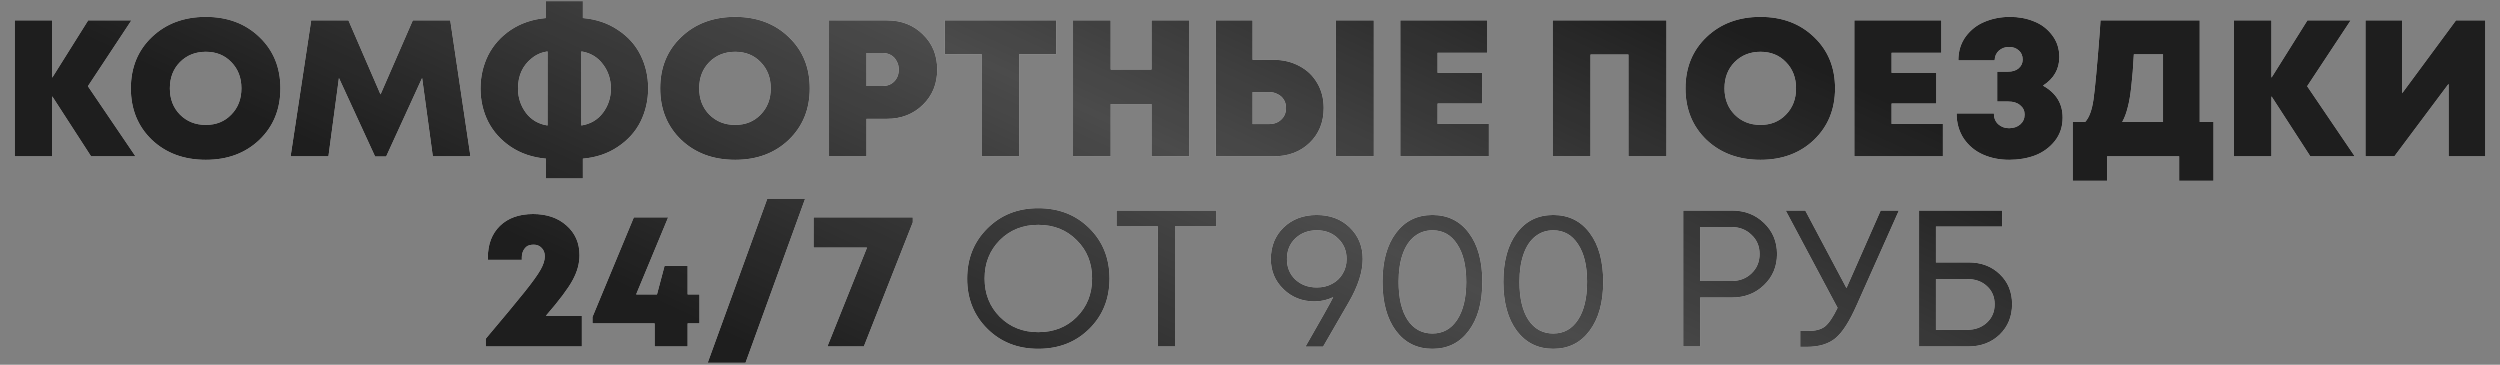 <?xml version="1.0" encoding="UTF-8"?> <svg xmlns="http://www.w3.org/2000/svg" width="802" height="117" viewBox="0 0 802 117" fill="none"><rect x="0" y="0" width="802" height="117" fill="#808080" stroke="none"/><path d="M43.482 50.156H29.21L16.745 30.898V50.156H4.716V6.528H16.745V24.914L28.275 6.528H42.173L28.212 27.657L43.482 50.156ZM66.03 51.278C59.008 51.278 53.232 49.138 48.703 44.859C44.216 40.537 41.972 35.032 41.972 28.342C41.972 21.653 44.216 16.168 48.703 11.888C53.232 7.567 59.008 5.406 66.03 5.406C73.01 5.406 78.744 7.567 83.232 11.888C87.719 16.168 89.963 21.653 89.963 28.342C89.963 35.032 87.719 40.537 83.232 44.859C78.744 49.138 73.01 51.278 66.03 51.278ZM57.74 36.756C59.943 38.958 62.706 40.059 66.03 40.059C69.354 40.059 72.075 38.958 74.194 36.756C76.355 34.554 77.435 31.749 77.435 28.342C77.435 24.935 76.355 22.13 74.194 19.928C72.075 17.726 69.354 16.625 66.03 16.625C62.706 16.625 59.943 17.726 57.74 19.928C55.58 22.13 54.499 24.935 54.499 28.342C54.499 31.749 55.58 34.554 57.74 36.756ZM150.93 50.156H138.838L135.41 25.039L123.88 50.219H120.328L108.735 25.039L105.369 50.156H93.216L99.823 6.528H111.789L122.073 30.274L132.419 6.528H144.448L150.93 50.156ZM205.503 17.684C207.123 20.925 207.933 24.478 207.933 28.342C207.933 32.165 207.123 35.717 205.503 39C203.882 42.241 201.452 44.942 198.211 47.102C195.011 49.263 191.272 50.53 186.992 50.904V57.261H175.15V50.904C170.87 50.53 167.11 49.263 163.869 47.102C160.67 44.942 158.239 42.241 156.577 39C154.956 35.759 154.146 32.227 154.146 28.404C154.146 24.582 154.956 21.029 156.577 17.747C158.239 14.464 160.67 11.743 163.869 9.582C167.11 7.422 170.87 6.154 175.15 5.78V0.358H186.992V5.78C191.272 6.154 195.011 7.422 198.211 9.582C201.452 11.701 203.882 14.402 205.503 17.684ZM166.175 28.342C166.175 31.292 167.027 33.91 168.73 36.195C170.434 38.439 172.74 39.789 175.649 40.246V16.5C173.696 16.791 171.992 17.539 170.538 18.744C169.084 19.907 167.983 21.32 167.235 22.982C166.528 24.644 166.175 26.431 166.175 28.342ZM186.493 40.246C189.402 39.789 191.708 38.439 193.411 36.195C195.115 33.91 195.967 31.313 195.967 28.404C195.967 25.454 195.115 22.858 193.411 20.614C191.708 18.328 189.402 16.957 186.493 16.5V40.246ZM235.843 51.278C228.821 51.278 223.046 49.138 218.517 44.859C214.029 40.537 211.785 35.032 211.785 28.342C211.785 21.653 214.029 16.168 218.517 11.888C223.046 7.567 228.821 5.406 235.843 5.406C242.824 5.406 248.558 7.567 253.045 11.888C257.533 16.168 259.776 21.653 259.776 28.342C259.776 35.032 257.533 40.537 253.045 44.859C248.558 49.138 242.824 51.278 235.843 51.278ZM227.554 36.756C229.756 38.958 232.519 40.059 235.843 40.059C239.167 40.059 241.889 38.958 244.008 36.756C246.168 34.554 247.249 31.749 247.249 28.342C247.249 24.935 246.168 22.13 244.008 19.928C241.889 17.726 239.167 16.625 235.843 16.625C232.519 16.625 229.756 17.726 227.554 19.928C225.393 22.13 224.313 24.935 224.313 28.342C224.313 31.749 225.393 34.554 227.554 36.756ZM284.522 6.528C289.175 6.528 293.019 8.024 296.052 11.016C299.127 13.966 300.664 17.726 300.664 22.297C300.664 26.867 299.127 30.648 296.052 33.64C292.977 36.632 289.134 38.127 284.522 38.127H277.977V50.156H265.948V6.528H284.522ZM283.088 27.594C284.625 27.594 285.872 27.116 286.828 26.161C287.825 25.164 288.323 23.875 288.323 22.297C288.323 21.299 288.095 20.406 287.638 19.617C287.222 18.786 286.62 18.142 285.83 17.684C285.041 17.227 284.127 16.999 283.088 16.999H277.977V27.594H283.088ZM338.84 6.528V17.373H326.936V50.156H314.907V17.373H303.065V6.528H338.84ZM369.401 6.528H381.554V50.156H369.401V33.391H356.312V50.156H344.221V6.528H356.312V22.297H369.401V6.528ZM408.502 19.18C411.619 19.18 414.402 19.845 416.854 21.175C419.305 22.463 421.217 24.291 422.588 26.659C423.959 28.986 424.645 31.645 424.645 34.637C424.645 39.208 423.128 42.947 420.095 45.856C417.103 48.723 413.239 50.156 408.502 50.156H389.991V6.528H401.833V19.18H408.502ZM428.571 6.528H440.725V50.156H428.571V6.528ZM407.006 39.81C408.668 39.81 409.998 39.332 410.995 38.377C412.034 37.421 412.553 36.175 412.553 34.637C412.553 33.64 412.325 32.767 411.868 32.019C411.411 31.23 410.746 30.628 409.873 30.212C409.042 29.755 408.087 29.526 407.006 29.526H401.833V39.81H407.006ZM461.18 39.748H477.634V50.156H449.213V6.528H477.135V16.937H461.18V23.356H475.515V33.204H461.18V39.748ZM498.088 6.528H534.611V50.156H522.395V17.497H510.241V50.156H498.088V6.528ZM564.758 51.278C557.736 51.278 551.96 49.138 547.431 44.859C542.944 40.537 540.7 35.032 540.7 28.342C540.7 21.653 542.944 16.168 547.431 11.888C551.96 7.567 557.736 5.406 564.758 5.406C571.738 5.406 577.472 7.567 581.96 11.888C586.447 16.168 588.691 21.653 588.691 28.342C588.691 35.032 586.447 40.537 581.96 44.859C577.472 49.138 571.738 51.278 564.758 51.278ZM556.469 36.756C558.671 38.958 561.434 40.059 564.758 40.059C568.082 40.059 570.804 38.958 572.923 36.756C575.083 34.554 576.164 31.749 576.164 28.342C576.164 24.935 575.083 22.13 572.923 19.928C570.804 17.726 568.082 16.625 564.758 16.625C561.434 16.625 558.671 17.726 556.469 19.928C554.308 22.13 553.228 24.935 553.228 28.342C553.228 31.749 554.308 34.554 556.469 36.756ZM606.83 39.748H623.284V50.156H594.863V6.528H622.785V16.937H606.83V23.356H621.165V33.204H606.83V39.748ZM655.405 27.47C659.644 29.838 661.742 33.287 661.7 37.816C661.7 40.641 660.869 43.113 659.207 45.233C657.545 47.31 655.447 48.847 652.912 49.845C650.378 50.8 647.594 51.278 644.561 51.278C641.486 51.278 638.681 50.717 636.147 49.595C633.612 48.474 631.555 46.77 629.977 44.485C628.439 42.158 627.67 39.457 627.67 36.382H639.637C639.637 37.837 640.115 39 641.071 39.873C642.026 40.703 643.169 41.119 644.498 41.119C645.911 41.119 647.095 40.724 648.051 39.935C649.007 39.104 649.485 38.044 649.485 36.756C649.485 35.51 649.007 34.513 648.051 33.765C647.137 32.975 645.87 32.58 644.249 32.58H640.697V22.982H644.124C645.579 22.982 646.721 22.629 647.552 21.923C648.425 21.175 648.861 20.24 648.861 19.118C648.861 17.872 648.446 16.895 647.615 16.189C646.784 15.441 645.745 15.067 644.498 15.067C643.252 15.067 642.172 15.461 641.257 16.251C640.385 17.041 639.928 18.079 639.886 19.367H628.231C628.231 16.417 629.021 13.862 630.6 11.701C632.22 9.541 634.256 7.962 636.708 6.964C639.201 5.926 641.902 5.406 644.81 5.406C647.594 5.406 650.149 5.884 652.476 6.84C654.845 7.754 656.797 9.229 658.335 11.265C659.872 13.259 660.641 15.607 660.641 18.308C660.641 22.172 658.896 25.226 655.405 27.47ZM705.677 39.125H710.102V58.009H699.07V50.156H675.947V58.009H664.915V39.125H668.904C670.192 37.753 671.086 35.343 671.584 31.895C672.083 28.404 672.769 20.967 673.641 9.582C673.724 8.253 673.787 7.235 673.828 6.528H705.677V39.125ZM684.548 17.435C684.34 21.466 684.07 24.873 683.738 27.657C683.447 30.441 683.052 32.747 682.554 34.575C682.097 36.403 681.515 37.92 680.809 39.125H693.897V17.435H684.548ZM755.421 50.156H741.148L728.683 30.898V50.156H716.654V6.528H728.683V24.914L740.213 6.528H754.112L740.151 27.657L755.421 50.156ZM787.878 6.528H797.289V50.156H785.509V26.909L768.12 50.156H758.834V6.528H770.613V29.9L787.878 6.528ZM175.135 101.309H186.665V111.156H155.814V108.663C161.673 101.724 165.828 96.717 168.279 93.643C170.772 90.526 172.476 88.158 173.39 86.538C174.304 84.917 174.761 83.484 174.761 82.237C174.761 81.115 174.429 80.222 173.764 79.557C173.099 78.851 172.247 78.498 171.209 78.498C170.71 78.498 170.253 78.56 169.837 78.684C169.463 78.768 169.131 78.934 168.84 79.183C168.549 79.432 168.3 79.723 168.092 80.056C167.885 80.347 167.718 80.721 167.594 81.177C167.469 81.593 167.407 82.05 167.407 82.549V83.359H156.5V82.549C156.5 78.352 157.788 74.987 160.364 72.452C162.982 69.917 166.534 68.65 171.022 68.65C175.426 68.65 178.999 69.876 181.742 72.327C184.526 74.779 185.918 77.957 185.918 81.863C185.918 84.522 185.19 87.182 183.736 89.841C182.323 92.5 179.456 96.323 175.135 101.309ZM224.399 94.453V103.739H220.597V111.156H210.002V103.739H190.058V101.683L203.333 69.71H214.365L204.081 94.453H210.75L213.181 85.291H220.597V94.453H224.399ZM227.013 116.392L246.147 63.726H258.301L239.167 116.392H227.013ZM260.985 69.71H292.833V71.33L277.127 111.156H265.41L278.124 79.432H260.985V69.71ZM349.462 105.485C345.141 109.764 339.677 111.904 333.071 111.904C326.506 111.904 321.063 109.764 316.741 105.485C312.42 101.205 310.259 95.845 310.259 89.404C310.259 82.923 312.42 77.542 316.741 73.262C321.063 68.941 326.506 66.78 333.071 66.78C339.677 66.78 345.141 68.92 349.462 73.2C353.784 77.48 355.944 82.86 355.944 89.342C355.944 95.824 353.784 101.205 349.462 105.485ZM320.73 101.62C324.013 104.903 328.126 106.544 333.071 106.544C338.057 106.544 342.17 104.924 345.411 101.683C348.694 98.4 350.335 94.287 350.335 89.342C350.335 84.398 348.694 80.305 345.411 77.064C342.17 73.781 338.057 72.14 333.071 72.14C328.126 72.14 324.013 73.781 320.73 77.064C317.489 80.347 315.869 84.439 315.869 89.342C315.869 94.245 317.489 98.338 320.73 101.62ZM390.217 67.528V72.639H376.942V111.156H371.457V72.639H358.182V67.528H390.217ZM422.388 68.962C426.71 68.962 430.242 70.291 432.984 72.951C435.768 75.61 437.16 78.996 437.16 83.11C437.16 87.182 435.685 91.773 432.735 96.884L424.445 111.219H418.774C423.801 102.493 426.772 97.195 427.686 95.326C425.816 96.24 423.822 96.697 421.703 96.697C417.756 96.697 414.432 95.388 411.731 92.77C409.03 90.153 407.68 86.932 407.68 83.11C407.68 78.996 409.051 75.61 411.793 72.951C414.577 70.291 418.109 68.962 422.388 68.962ZM422.451 92.209C424.279 92.209 425.92 91.814 427.375 91.025C428.829 90.236 429.951 89.155 430.74 87.784C431.571 86.371 431.987 84.813 431.987 83.11C431.987 80.45 431.073 78.248 429.244 76.503C427.458 74.758 425.193 73.885 422.451 73.885C419.667 73.885 417.361 74.758 415.533 76.503C413.746 78.207 412.853 80.409 412.853 83.11C412.853 85.769 413.746 87.95 415.533 89.654C417.361 91.357 419.667 92.209 422.451 92.209ZM459.52 111.904C454.617 111.904 450.711 109.972 447.802 106.108C444.935 102.244 443.502 97.008 443.502 90.402C443.502 83.795 444.935 78.581 447.802 74.758C450.669 70.894 454.575 68.962 459.52 68.962C464.464 68.962 468.37 70.894 471.237 74.758C474.104 78.581 475.537 83.795 475.537 90.402C475.537 97.008 474.083 102.244 471.174 106.108C468.307 109.972 464.423 111.904 459.52 111.904ZM459.52 106.98C462.885 106.98 465.524 105.526 467.435 102.618C469.388 99.668 470.364 95.596 470.364 90.402C470.364 85.249 469.388 81.219 467.435 78.311C465.524 75.361 462.885 73.885 459.52 73.885C457.317 73.885 455.385 74.55 453.723 75.88C452.103 77.168 450.856 79.058 449.984 81.552C449.111 84.044 448.675 86.995 448.675 90.402C448.675 95.596 449.631 99.668 451.542 102.618C453.495 105.526 456.154 106.98 459.52 106.98ZM498.291 111.904C493.388 111.904 489.482 109.972 486.573 106.108C483.706 102.244 482.273 97.008 482.273 90.402C482.273 83.795 483.706 78.581 486.573 74.758C489.44 70.894 493.346 68.962 498.291 68.962C503.235 68.962 507.141 70.894 510.008 74.758C512.875 78.581 514.308 83.795 514.308 90.402C514.308 97.008 512.854 102.244 509.946 106.108C507.079 109.972 503.194 111.904 498.291 111.904ZM498.291 106.98C501.656 106.98 504.295 105.526 506.206 102.618C508.159 99.668 509.135 95.596 509.135 90.402C509.135 85.249 508.159 81.219 506.206 78.311C504.295 75.361 501.656 73.885 498.291 73.885C496.088 73.885 494.156 74.55 492.494 75.88C490.874 77.168 489.627 79.058 488.755 81.552C487.882 84.044 487.446 86.995 487.446 90.402C487.446 95.596 488.402 99.668 490.313 102.618C492.266 105.526 494.925 106.98 498.291 106.98ZM555.617 67.528C559.731 67.528 563.159 68.858 565.901 71.517C568.685 74.176 570.077 77.5 570.077 81.489C570.077 85.478 568.685 88.802 565.901 91.461C563.159 94.121 559.731 95.45 555.617 95.45H545.396V111.156H539.973V67.528H555.617ZM555.306 90.153C557.965 90.153 560.146 89.342 561.85 87.722C563.595 86.06 564.467 83.982 564.467 81.489C564.467 78.996 563.595 76.939 561.85 75.319C560.146 73.657 557.965 72.826 555.306 72.826H545.396V90.153H555.306ZM603.318 67.528H609.177L595.715 97.694C593.388 103.012 591.102 106.606 588.859 108.476C586.615 110.346 583.519 111.281 579.572 111.281H577.515V106.17H580.008C582.377 106.17 584.184 105.692 585.431 104.737C586.677 103.739 588.028 101.745 589.482 98.753L572.841 67.528H579.136L592.349 92.396L603.318 67.528ZM631.522 84.169C635.594 84.169 638.939 85.436 641.556 87.971C644.174 90.464 645.483 93.663 645.483 97.569C645.483 101.517 644.153 104.778 641.494 107.354C638.835 109.889 635.469 111.156 631.397 111.156H615.629V67.528H642.304V72.701H621.051V84.169H631.522ZM631.023 105.796C633.599 105.796 635.718 105.028 637.38 103.49C639.042 101.953 639.873 100 639.873 97.632C639.873 95.222 639.042 93.269 637.38 91.773C635.76 90.277 633.662 89.529 631.085 89.529H621.051V105.796H631.023Z" fill="white"></path><path d="M43.482 50.156H29.21L16.745 30.898V50.156H4.716V6.528H16.745V24.914L28.275 6.528H42.173L28.212 27.657L43.482 50.156ZM66.03 51.278C59.008 51.278 53.232 49.138 48.703 44.859C44.216 40.537 41.972 35.032 41.972 28.342C41.972 21.653 44.216 16.168 48.703 11.888C53.232 7.567 59.008 5.406 66.03 5.406C73.01 5.406 78.744 7.567 83.232 11.888C87.719 16.168 89.963 21.653 89.963 28.342C89.963 35.032 87.719 40.537 83.232 44.859C78.744 49.138 73.01 51.278 66.03 51.278ZM57.74 36.756C59.943 38.958 62.706 40.059 66.03 40.059C69.354 40.059 72.075 38.958 74.194 36.756C76.355 34.554 77.435 31.749 77.435 28.342C77.435 24.935 76.355 22.13 74.194 19.928C72.075 17.726 69.354 16.625 66.03 16.625C62.706 16.625 59.943 17.726 57.74 19.928C55.58 22.13 54.499 24.935 54.499 28.342C54.499 31.749 55.58 34.554 57.74 36.756ZM150.93 50.156H138.838L135.41 25.039L123.88 50.219H120.328L108.735 25.039L105.369 50.156H93.216L99.823 6.528H111.789L122.073 30.274L132.419 6.528H144.448L150.93 50.156ZM205.503 17.684C207.123 20.925 207.933 24.478 207.933 28.342C207.933 32.165 207.123 35.717 205.503 39C203.882 42.241 201.452 44.942 198.211 47.102C195.011 49.263 191.272 50.53 186.992 50.904V57.261H175.15V50.904C170.87 50.53 167.11 49.263 163.869 47.102C160.67 44.942 158.239 42.241 156.577 39C154.956 35.759 154.146 32.227 154.146 28.404C154.146 24.582 154.956 21.029 156.577 17.747C158.239 14.464 160.67 11.743 163.869 9.582C167.11 7.422 170.87 6.154 175.15 5.78V0.358H186.992V5.78C191.272 6.154 195.011 7.422 198.211 9.582C201.452 11.701 203.882 14.402 205.503 17.684ZM166.175 28.342C166.175 31.292 167.027 33.91 168.73 36.195C170.434 38.439 172.74 39.789 175.649 40.246V16.5C173.696 16.791 171.992 17.539 170.538 18.744C169.084 19.907 167.983 21.32 167.235 22.982C166.528 24.644 166.175 26.431 166.175 28.342ZM186.493 40.246C189.402 39.789 191.708 38.439 193.411 36.195C195.115 33.91 195.967 31.313 195.967 28.404C195.967 25.454 195.115 22.858 193.411 20.614C191.708 18.328 189.402 16.957 186.493 16.5V40.246ZM235.843 51.278C228.821 51.278 223.046 49.138 218.517 44.859C214.029 40.537 211.785 35.032 211.785 28.342C211.785 21.653 214.029 16.168 218.517 11.888C223.046 7.567 228.821 5.406 235.843 5.406C242.824 5.406 248.558 7.567 253.045 11.888C257.533 16.168 259.776 21.653 259.776 28.342C259.776 35.032 257.533 40.537 253.045 44.859C248.558 49.138 242.824 51.278 235.843 51.278ZM227.554 36.756C229.756 38.958 232.519 40.059 235.843 40.059C239.167 40.059 241.889 38.958 244.008 36.756C246.168 34.554 247.249 31.749 247.249 28.342C247.249 24.935 246.168 22.13 244.008 19.928C241.889 17.726 239.167 16.625 235.843 16.625C232.519 16.625 229.756 17.726 227.554 19.928C225.393 22.13 224.313 24.935 224.313 28.342C224.313 31.749 225.393 34.554 227.554 36.756ZM284.522 6.528C289.175 6.528 293.019 8.024 296.052 11.016C299.127 13.966 300.664 17.726 300.664 22.297C300.664 26.867 299.127 30.648 296.052 33.64C292.977 36.632 289.134 38.127 284.522 38.127H277.977V50.156H265.948V6.528H284.522ZM283.088 27.594C284.625 27.594 285.872 27.116 286.828 26.161C287.825 25.164 288.323 23.875 288.323 22.297C288.323 21.299 288.095 20.406 287.638 19.617C287.222 18.786 286.62 18.142 285.83 17.684C285.041 17.227 284.127 16.999 283.088 16.999H277.977V27.594H283.088ZM338.84 6.528V17.373H326.936V50.156H314.907V17.373H303.065V6.528H338.84ZM369.401 6.528H381.554V50.156H369.401V33.391H356.312V50.156H344.221V6.528H356.312V22.297H369.401V6.528ZM408.502 19.18C411.619 19.18 414.402 19.845 416.854 21.175C419.305 22.463 421.217 24.291 422.588 26.659C423.959 28.986 424.645 31.645 424.645 34.637C424.645 39.208 423.128 42.947 420.095 45.856C417.103 48.723 413.239 50.156 408.502 50.156H389.991V6.528H401.833V19.18H408.502ZM428.571 6.528H440.725V50.156H428.571V6.528ZM407.006 39.81C408.668 39.81 409.998 39.332 410.995 38.377C412.034 37.421 412.553 36.175 412.553 34.637C412.553 33.64 412.325 32.767 411.868 32.019C411.411 31.23 410.746 30.628 409.873 30.212C409.042 29.755 408.087 29.526 407.006 29.526H401.833V39.81H407.006ZM461.18 39.748H477.634V50.156H449.213V6.528H477.135V16.937H461.18V23.356H475.515V33.204H461.18V39.748ZM498.088 6.528H534.611V50.156H522.395V17.497H510.241V50.156H498.088V6.528ZM564.758 51.278C557.736 51.278 551.96 49.138 547.431 44.859C542.944 40.537 540.7 35.032 540.7 28.342C540.7 21.653 542.944 16.168 547.431 11.888C551.96 7.567 557.736 5.406 564.758 5.406C571.738 5.406 577.472 7.567 581.96 11.888C586.447 16.168 588.691 21.653 588.691 28.342C588.691 35.032 586.447 40.537 581.96 44.859C577.472 49.138 571.738 51.278 564.758 51.278ZM556.469 36.756C558.671 38.958 561.434 40.059 564.758 40.059C568.082 40.059 570.804 38.958 572.923 36.756C575.083 34.554 576.164 31.749 576.164 28.342C576.164 24.935 575.083 22.13 572.923 19.928C570.804 17.726 568.082 16.625 564.758 16.625C561.434 16.625 558.671 17.726 556.469 19.928C554.308 22.13 553.228 24.935 553.228 28.342C553.228 31.749 554.308 34.554 556.469 36.756ZM606.83 39.748H623.284V50.156H594.863V6.528H622.785V16.937H606.83V23.356H621.165V33.204H606.83V39.748ZM655.405 27.47C659.644 29.838 661.742 33.287 661.7 37.816C661.7 40.641 660.869 43.113 659.207 45.233C657.545 47.31 655.447 48.847 652.912 49.845C650.378 50.8 647.594 51.278 644.561 51.278C641.486 51.278 638.681 50.717 636.147 49.595C633.612 48.474 631.555 46.77 629.977 44.485C628.439 42.158 627.67 39.457 627.67 36.382H639.637C639.637 37.837 640.115 39 641.071 39.873C642.026 40.703 643.169 41.119 644.498 41.119C645.911 41.119 647.095 40.724 648.051 39.935C649.007 39.104 649.485 38.044 649.485 36.756C649.485 35.51 649.007 34.513 648.051 33.765C647.137 32.975 645.87 32.58 644.249 32.58H640.697V22.982H644.124C645.579 22.982 646.721 22.629 647.552 21.923C648.425 21.175 648.861 20.24 648.861 19.118C648.861 17.872 648.446 16.895 647.615 16.189C646.784 15.441 645.745 15.067 644.498 15.067C643.252 15.067 642.172 15.461 641.257 16.251C640.385 17.041 639.928 18.079 639.886 19.367H628.231C628.231 16.417 629.021 13.862 630.6 11.701C632.22 9.541 634.256 7.962 636.708 6.964C639.201 5.926 641.902 5.406 644.81 5.406C647.594 5.406 650.149 5.884 652.476 6.84C654.845 7.754 656.797 9.229 658.335 11.265C659.872 13.259 660.641 15.607 660.641 18.308C660.641 22.172 658.896 25.226 655.405 27.47ZM705.677 39.125H710.102V58.009H699.07V50.156H675.947V58.009H664.915V39.125H668.904C670.192 37.753 671.086 35.343 671.584 31.895C672.083 28.404 672.769 20.967 673.641 9.582C673.724 8.253 673.787 7.235 673.828 6.528H705.677V39.125ZM684.548 17.435C684.34 21.466 684.07 24.873 683.738 27.657C683.447 30.441 683.052 32.747 682.554 34.575C682.097 36.403 681.515 37.92 680.809 39.125H693.897V17.435H684.548ZM755.421 50.156H741.148L728.683 30.898V50.156H716.654V6.528H728.683V24.914L740.213 6.528H754.112L740.151 27.657L755.421 50.156ZM787.878 6.528H797.289V50.156H785.509V26.909L768.12 50.156H758.834V6.528H770.613V29.9L787.878 6.528ZM175.135 101.309H186.665V111.156H155.814V108.663C161.673 101.724 165.828 96.717 168.279 93.643C170.772 90.526 172.476 88.158 173.39 86.538C174.304 84.917 174.761 83.484 174.761 82.237C174.761 81.115 174.429 80.222 173.764 79.557C173.099 78.851 172.247 78.498 171.209 78.498C170.71 78.498 170.253 78.56 169.837 78.684C169.463 78.768 169.131 78.934 168.84 79.183C168.549 79.432 168.3 79.723 168.092 80.056C167.885 80.347 167.718 80.721 167.594 81.177C167.469 81.593 167.407 82.05 167.407 82.549V83.359H156.5V82.549C156.5 78.352 157.788 74.987 160.364 72.452C162.982 69.917 166.534 68.65 171.022 68.65C175.426 68.65 178.999 69.876 181.742 72.327C184.526 74.779 185.918 77.957 185.918 81.863C185.918 84.522 185.19 87.182 183.736 89.841C182.323 92.5 179.456 96.323 175.135 101.309ZM224.399 94.453V103.739H220.597V111.156H210.002V103.739H190.058V101.683L203.333 69.71H214.365L204.081 94.453H210.75L213.181 85.291H220.597V94.453H224.399ZM227.013 116.392L246.147 63.726H258.301L239.167 116.392H227.013ZM260.985 69.71H292.833V71.33L277.127 111.156H265.41L278.124 79.432H260.985V69.71ZM349.462 105.485C345.141 109.764 339.677 111.904 333.071 111.904C326.506 111.904 321.063 109.764 316.741 105.485C312.42 101.205 310.259 95.845 310.259 89.404C310.259 82.923 312.42 77.542 316.741 73.262C321.063 68.941 326.506 66.78 333.071 66.78C339.677 66.78 345.141 68.92 349.462 73.2C353.784 77.48 355.944 82.86 355.944 89.342C355.944 95.824 353.784 101.205 349.462 105.485ZM320.73 101.62C324.013 104.903 328.126 106.544 333.071 106.544C338.057 106.544 342.17 104.924 345.411 101.683C348.694 98.4 350.335 94.287 350.335 89.342C350.335 84.398 348.694 80.305 345.411 77.064C342.17 73.781 338.057 72.14 333.071 72.14C328.126 72.14 324.013 73.781 320.73 77.064C317.489 80.347 315.869 84.439 315.869 89.342C315.869 94.245 317.489 98.338 320.73 101.62ZM390.217 67.528V72.639H376.942V111.156H371.457V72.639H358.182V67.528H390.217ZM422.388 68.962C426.71 68.962 430.242 70.291 432.984 72.951C435.768 75.61 437.16 78.996 437.16 83.11C437.16 87.182 435.685 91.773 432.735 96.884L424.445 111.219H418.774C423.801 102.493 426.772 97.195 427.686 95.326C425.816 96.24 423.822 96.697 421.703 96.697C417.756 96.697 414.432 95.388 411.731 92.77C409.03 90.153 407.68 86.932 407.68 83.11C407.68 78.996 409.051 75.61 411.793 72.951C414.577 70.291 418.109 68.962 422.388 68.962ZM422.451 92.209C424.279 92.209 425.92 91.814 427.375 91.025C428.829 90.236 429.951 89.155 430.74 87.784C431.571 86.371 431.987 84.813 431.987 83.11C431.987 80.45 431.073 78.248 429.244 76.503C427.458 74.758 425.193 73.885 422.451 73.885C419.667 73.885 417.361 74.758 415.533 76.503C413.746 78.207 412.853 80.409 412.853 83.11C412.853 85.769 413.746 87.95 415.533 89.654C417.361 91.357 419.667 92.209 422.451 92.209ZM459.52 111.904C454.617 111.904 450.711 109.972 447.802 106.108C444.935 102.244 443.502 97.008 443.502 90.402C443.502 83.795 444.935 78.581 447.802 74.758C450.669 70.894 454.575 68.962 459.52 68.962C464.464 68.962 468.37 70.894 471.237 74.758C474.104 78.581 475.537 83.795 475.537 90.402C475.537 97.008 474.083 102.244 471.174 106.108C468.307 109.972 464.423 111.904 459.52 111.904ZM459.52 106.98C462.885 106.98 465.524 105.526 467.435 102.618C469.388 99.668 470.364 95.596 470.364 90.402C470.364 85.249 469.388 81.219 467.435 78.311C465.524 75.361 462.885 73.885 459.52 73.885C457.317 73.885 455.385 74.55 453.723 75.88C452.103 77.168 450.856 79.058 449.984 81.552C449.111 84.044 448.675 86.995 448.675 90.402C448.675 95.596 449.631 99.668 451.542 102.618C453.495 105.526 456.154 106.98 459.52 106.98ZM498.291 111.904C493.388 111.904 489.482 109.972 486.573 106.108C483.706 102.244 482.273 97.008 482.273 90.402C482.273 83.795 483.706 78.581 486.573 74.758C489.44 70.894 493.346 68.962 498.291 68.962C503.235 68.962 507.141 70.894 510.008 74.758C512.875 78.581 514.308 83.795 514.308 90.402C514.308 97.008 512.854 102.244 509.946 106.108C507.079 109.972 503.194 111.904 498.291 111.904ZM498.291 106.98C501.656 106.98 504.295 105.526 506.206 102.618C508.159 99.668 509.135 95.596 509.135 90.402C509.135 85.249 508.159 81.219 506.206 78.311C504.295 75.361 501.656 73.885 498.291 73.885C496.088 73.885 494.156 74.55 492.494 75.88C490.874 77.168 489.627 79.058 488.755 81.552C487.882 84.044 487.446 86.995 487.446 90.402C487.446 95.596 488.402 99.668 490.313 102.618C492.266 105.526 494.925 106.98 498.291 106.98ZM555.617 67.528C559.731 67.528 563.159 68.858 565.901 71.517C568.685 74.176 570.077 77.5 570.077 81.489C570.077 85.478 568.685 88.802 565.901 91.461C563.159 94.121 559.731 95.45 555.617 95.45H545.396V111.156H539.973V67.528H555.617ZM555.306 90.153C557.965 90.153 560.146 89.342 561.85 87.722C563.595 86.06 564.467 83.982 564.467 81.489C564.467 78.996 563.595 76.939 561.85 75.319C560.146 73.657 557.965 72.826 555.306 72.826H545.396V90.153H555.306ZM603.318 67.528H609.177L595.715 97.694C593.388 103.012 591.102 106.606 588.859 108.476C586.615 110.346 583.519 111.281 579.572 111.281H577.515V106.17H580.008C582.377 106.17 584.184 105.692 585.431 104.737C586.677 103.739 588.028 101.745 589.482 98.753L572.841 67.528H579.136L592.349 92.396L603.318 67.528ZM631.522 84.169C635.594 84.169 638.939 85.436 641.556 87.971C644.174 90.464 645.483 93.663 645.483 97.569C645.483 101.517 644.153 104.778 641.494 107.354C638.835 109.889 635.469 111.156 631.397 111.156H615.629V67.528H642.304V72.701H621.051V84.169H631.522ZM631.023 105.796C633.599 105.796 635.718 105.028 637.38 103.49C639.042 101.953 639.873 100 639.873 97.632C639.873 95.222 639.042 93.269 637.38 91.773C635.76 90.277 633.662 89.529 631.085 89.529H621.051V105.796H631.023Z" fill="#1E1E1E"></path><path d="M43.482 50.156H29.21L16.745 30.898V50.156H4.716V6.528H16.745V24.914L28.275 6.528H42.173L28.212 27.657L43.482 50.156ZM66.03 51.278C59.008 51.278 53.232 49.138 48.703 44.859C44.216 40.537 41.972 35.032 41.972 28.342C41.972 21.653 44.216 16.168 48.703 11.888C53.232 7.567 59.008 5.406 66.03 5.406C73.01 5.406 78.744 7.567 83.232 11.888C87.719 16.168 89.963 21.653 89.963 28.342C89.963 35.032 87.719 40.537 83.232 44.859C78.744 49.138 73.01 51.278 66.03 51.278ZM57.74 36.756C59.943 38.958 62.706 40.059 66.03 40.059C69.354 40.059 72.075 38.958 74.194 36.756C76.355 34.554 77.435 31.749 77.435 28.342C77.435 24.935 76.355 22.13 74.194 19.928C72.075 17.726 69.354 16.625 66.03 16.625C62.706 16.625 59.943 17.726 57.74 19.928C55.58 22.13 54.499 24.935 54.499 28.342C54.499 31.749 55.58 34.554 57.74 36.756ZM150.93 50.156H138.838L135.41 25.039L123.88 50.219H120.328L108.735 25.039L105.369 50.156H93.216L99.823 6.528H111.789L122.073 30.274L132.419 6.528H144.448L150.93 50.156ZM205.503 17.684C207.123 20.925 207.933 24.478 207.933 28.342C207.933 32.165 207.123 35.717 205.503 39C203.882 42.241 201.452 44.942 198.211 47.102C195.011 49.263 191.272 50.53 186.992 50.904V57.261H175.15V50.904C170.87 50.53 167.11 49.263 163.869 47.102C160.67 44.942 158.239 42.241 156.577 39C154.956 35.759 154.146 32.227 154.146 28.404C154.146 24.582 154.956 21.029 156.577 17.747C158.239 14.464 160.67 11.743 163.869 9.582C167.11 7.422 170.87 6.154 175.15 5.78V0.358H186.992V5.78C191.272 6.154 195.011 7.422 198.211 9.582C201.452 11.701 203.882 14.402 205.503 17.684ZM166.175 28.342C166.175 31.292 167.027 33.91 168.73 36.195C170.434 38.439 172.74 39.789 175.649 40.246V16.5C173.696 16.791 171.992 17.539 170.538 18.744C169.084 19.907 167.983 21.32 167.235 22.982C166.528 24.644 166.175 26.431 166.175 28.342ZM186.493 40.246C189.402 39.789 191.708 38.439 193.411 36.195C195.115 33.91 195.967 31.313 195.967 28.404C195.967 25.454 195.115 22.858 193.411 20.614C191.708 18.328 189.402 16.957 186.493 16.5V40.246ZM235.843 51.278C228.821 51.278 223.046 49.138 218.517 44.859C214.029 40.537 211.785 35.032 211.785 28.342C211.785 21.653 214.029 16.168 218.517 11.888C223.046 7.567 228.821 5.406 235.843 5.406C242.824 5.406 248.558 7.567 253.045 11.888C257.533 16.168 259.776 21.653 259.776 28.342C259.776 35.032 257.533 40.537 253.045 44.859C248.558 49.138 242.824 51.278 235.843 51.278ZM227.554 36.756C229.756 38.958 232.519 40.059 235.843 40.059C239.167 40.059 241.889 38.958 244.008 36.756C246.168 34.554 247.249 31.749 247.249 28.342C247.249 24.935 246.168 22.13 244.008 19.928C241.889 17.726 239.167 16.625 235.843 16.625C232.519 16.625 229.756 17.726 227.554 19.928C225.393 22.13 224.313 24.935 224.313 28.342C224.313 31.749 225.393 34.554 227.554 36.756ZM284.522 6.528C289.175 6.528 293.019 8.024 296.052 11.016C299.127 13.966 300.664 17.726 300.664 22.297C300.664 26.867 299.127 30.648 296.052 33.64C292.977 36.632 289.134 38.127 284.522 38.127H277.977V50.156H265.948V6.528H284.522ZM283.088 27.594C284.625 27.594 285.872 27.116 286.828 26.161C287.825 25.164 288.323 23.875 288.323 22.297C288.323 21.299 288.095 20.406 287.638 19.617C287.222 18.786 286.62 18.142 285.83 17.684C285.041 17.227 284.127 16.999 283.088 16.999H277.977V27.594H283.088ZM338.84 6.528V17.373H326.936V50.156H314.907V17.373H303.065V6.528H338.84ZM369.401 6.528H381.554V50.156H369.401V33.391H356.312V50.156H344.221V6.528H356.312V22.297H369.401V6.528ZM408.502 19.18C411.619 19.18 414.402 19.845 416.854 21.175C419.305 22.463 421.217 24.291 422.588 26.659C423.959 28.986 424.645 31.645 424.645 34.637C424.645 39.208 423.128 42.947 420.095 45.856C417.103 48.723 413.239 50.156 408.502 50.156H389.991V6.528H401.833V19.18H408.502ZM428.571 6.528H440.725V50.156H428.571V6.528ZM407.006 39.81C408.668 39.81 409.998 39.332 410.995 38.377C412.034 37.421 412.553 36.175 412.553 34.637C412.553 33.64 412.325 32.767 411.868 32.019C411.411 31.23 410.746 30.628 409.873 30.212C409.042 29.755 408.087 29.526 407.006 29.526H401.833V39.81H407.006ZM461.18 39.748H477.634V50.156H449.213V6.528H477.135V16.937H461.18V23.356H475.515V33.204H461.18V39.748ZM498.088 6.528H534.611V50.156H522.395V17.497H510.241V50.156H498.088V6.528ZM564.758 51.278C557.736 51.278 551.96 49.138 547.431 44.859C542.944 40.537 540.7 35.032 540.7 28.342C540.7 21.653 542.944 16.168 547.431 11.888C551.96 7.567 557.736 5.406 564.758 5.406C571.738 5.406 577.472 7.567 581.96 11.888C586.447 16.168 588.691 21.653 588.691 28.342C588.691 35.032 586.447 40.537 581.96 44.859C577.472 49.138 571.738 51.278 564.758 51.278ZM556.469 36.756C558.671 38.958 561.434 40.059 564.758 40.059C568.082 40.059 570.804 38.958 572.923 36.756C575.083 34.554 576.164 31.749 576.164 28.342C576.164 24.935 575.083 22.13 572.923 19.928C570.804 17.726 568.082 16.625 564.758 16.625C561.434 16.625 558.671 17.726 556.469 19.928C554.308 22.13 553.228 24.935 553.228 28.342C553.228 31.749 554.308 34.554 556.469 36.756ZM606.83 39.748H623.284V50.156H594.863V6.528H622.785V16.937H606.83V23.356H621.165V33.204H606.83V39.748ZM655.405 27.47C659.644 29.838 661.742 33.287 661.7 37.816C661.7 40.641 660.869 43.113 659.207 45.233C657.545 47.31 655.447 48.847 652.912 49.845C650.378 50.8 647.594 51.278 644.561 51.278C641.486 51.278 638.681 50.717 636.147 49.595C633.612 48.474 631.555 46.77 629.977 44.485C628.439 42.158 627.67 39.457 627.67 36.382H639.637C639.637 37.837 640.115 39 641.071 39.873C642.026 40.703 643.169 41.119 644.498 41.119C645.911 41.119 647.095 40.724 648.051 39.935C649.007 39.104 649.485 38.044 649.485 36.756C649.485 35.51 649.007 34.513 648.051 33.765C647.137 32.975 645.87 32.58 644.249 32.58H640.697V22.982H644.124C645.579 22.982 646.721 22.629 647.552 21.923C648.425 21.175 648.861 20.24 648.861 19.118C648.861 17.872 648.446 16.895 647.615 16.189C646.784 15.441 645.745 15.067 644.498 15.067C643.252 15.067 642.172 15.461 641.257 16.251C640.385 17.041 639.928 18.079 639.886 19.367H628.231C628.231 16.417 629.021 13.862 630.6 11.701C632.22 9.541 634.256 7.962 636.708 6.964C639.201 5.926 641.902 5.406 644.81 5.406C647.594 5.406 650.149 5.884 652.476 6.84C654.845 7.754 656.797 9.229 658.335 11.265C659.872 13.259 660.641 15.607 660.641 18.308C660.641 22.172 658.896 25.226 655.405 27.47ZM705.677 39.125H710.102V58.009H699.07V50.156H675.947V58.009H664.915V39.125H668.904C670.192 37.753 671.086 35.343 671.584 31.895C672.083 28.404 672.769 20.967 673.641 9.582C673.724 8.253 673.787 7.235 673.828 6.528H705.677V39.125ZM684.548 17.435C684.34 21.466 684.07 24.873 683.738 27.657C683.447 30.441 683.052 32.747 682.554 34.575C682.097 36.403 681.515 37.92 680.809 39.125H693.897V17.435H684.548ZM755.421 50.156H741.148L728.683 30.898V50.156H716.654V6.528H728.683V24.914L740.213 6.528H754.112L740.151 27.657L755.421 50.156ZM787.878 6.528H797.289V50.156H785.509V26.909L768.12 50.156H758.834V6.528H770.613V29.9L787.878 6.528ZM175.135 101.309H186.665V111.156H155.814V108.663C161.673 101.724 165.828 96.717 168.279 93.643C170.772 90.526 172.476 88.158 173.39 86.538C174.304 84.917 174.761 83.484 174.761 82.237C174.761 81.115 174.429 80.222 173.764 79.557C173.099 78.851 172.247 78.498 171.209 78.498C170.71 78.498 170.253 78.56 169.837 78.684C169.463 78.768 169.131 78.934 168.84 79.183C168.549 79.432 168.3 79.723 168.092 80.056C167.885 80.347 167.718 80.721 167.594 81.177C167.469 81.593 167.407 82.05 167.407 82.549V83.359H156.5V82.549C156.5 78.352 157.788 74.987 160.364 72.452C162.982 69.917 166.534 68.65 171.022 68.65C175.426 68.65 178.999 69.876 181.742 72.327C184.526 74.779 185.918 77.957 185.918 81.863C185.918 84.522 185.19 87.182 183.736 89.841C182.323 92.5 179.456 96.323 175.135 101.309ZM224.399 94.453V103.739H220.597V111.156H210.002V103.739H190.058V101.683L203.333 69.71H214.365L204.081 94.453H210.75L213.181 85.291H220.597V94.453H224.399ZM227.013 116.392L246.147 63.726H258.301L239.167 116.392H227.013ZM260.985 69.71H292.833V71.33L277.127 111.156H265.41L278.124 79.432H260.985V69.71ZM349.462 105.485C345.141 109.764 339.677 111.904 333.071 111.904C326.506 111.904 321.063 109.764 316.741 105.485C312.42 101.205 310.259 95.845 310.259 89.404C310.259 82.923 312.42 77.542 316.741 73.262C321.063 68.941 326.506 66.78 333.071 66.78C339.677 66.78 345.141 68.92 349.462 73.2C353.784 77.48 355.944 82.86 355.944 89.342C355.944 95.824 353.784 101.205 349.462 105.485ZM320.73 101.62C324.013 104.903 328.126 106.544 333.071 106.544C338.057 106.544 342.17 104.924 345.411 101.683C348.694 98.4 350.335 94.287 350.335 89.342C350.335 84.398 348.694 80.305 345.411 77.064C342.17 73.781 338.057 72.14 333.071 72.14C328.126 72.14 324.013 73.781 320.73 77.064C317.489 80.347 315.869 84.439 315.869 89.342C315.869 94.245 317.489 98.338 320.73 101.62ZM390.217 67.528V72.639H376.942V111.156H371.457V72.639H358.182V67.528H390.217ZM422.388 68.962C426.71 68.962 430.242 70.291 432.984 72.951C435.768 75.61 437.16 78.996 437.16 83.11C437.16 87.182 435.685 91.773 432.735 96.884L424.445 111.219H418.774C423.801 102.493 426.772 97.195 427.686 95.326C425.816 96.24 423.822 96.697 421.703 96.697C417.756 96.697 414.432 95.388 411.731 92.77C409.03 90.153 407.68 86.932 407.68 83.11C407.68 78.996 409.051 75.61 411.793 72.951C414.577 70.291 418.109 68.962 422.388 68.962ZM422.451 92.209C424.279 92.209 425.92 91.814 427.375 91.025C428.829 90.236 429.951 89.155 430.74 87.784C431.571 86.371 431.987 84.813 431.987 83.11C431.987 80.45 431.073 78.248 429.244 76.503C427.458 74.758 425.193 73.885 422.451 73.885C419.667 73.885 417.361 74.758 415.533 76.503C413.746 78.207 412.853 80.409 412.853 83.11C412.853 85.769 413.746 87.95 415.533 89.654C417.361 91.357 419.667 92.209 422.451 92.209ZM459.52 111.904C454.617 111.904 450.711 109.972 447.802 106.108C444.935 102.244 443.502 97.008 443.502 90.402C443.502 83.795 444.935 78.581 447.802 74.758C450.669 70.894 454.575 68.962 459.52 68.962C464.464 68.962 468.37 70.894 471.237 74.758C474.104 78.581 475.537 83.795 475.537 90.402C475.537 97.008 474.083 102.244 471.174 106.108C468.307 109.972 464.423 111.904 459.52 111.904ZM459.52 106.98C462.885 106.98 465.524 105.526 467.435 102.618C469.388 99.668 470.364 95.596 470.364 90.402C470.364 85.249 469.388 81.219 467.435 78.311C465.524 75.361 462.885 73.885 459.52 73.885C457.317 73.885 455.385 74.55 453.723 75.88C452.103 77.168 450.856 79.058 449.984 81.552C449.111 84.044 448.675 86.995 448.675 90.402C448.675 95.596 449.631 99.668 451.542 102.618C453.495 105.526 456.154 106.98 459.52 106.98ZM498.291 111.904C493.388 111.904 489.482 109.972 486.573 106.108C483.706 102.244 482.273 97.008 482.273 90.402C482.273 83.795 483.706 78.581 486.573 74.758C489.44 70.894 493.346 68.962 498.291 68.962C503.235 68.962 507.141 70.894 510.008 74.758C512.875 78.581 514.308 83.795 514.308 90.402C514.308 97.008 512.854 102.244 509.946 106.108C507.079 109.972 503.194 111.904 498.291 111.904ZM498.291 106.98C501.656 106.98 504.295 105.526 506.206 102.618C508.159 99.668 509.135 95.596 509.135 90.402C509.135 85.249 508.159 81.219 506.206 78.311C504.295 75.361 501.656 73.885 498.291 73.885C496.088 73.885 494.156 74.55 492.494 75.88C490.874 77.168 489.627 79.058 488.755 81.552C487.882 84.044 487.446 86.995 487.446 90.402C487.446 95.596 488.402 99.668 490.313 102.618C492.266 105.526 494.925 106.98 498.291 106.98ZM555.617 67.528C559.731 67.528 563.159 68.858 565.901 71.517C568.685 74.176 570.077 77.5 570.077 81.489C570.077 85.478 568.685 88.802 565.901 91.461C563.159 94.121 559.731 95.45 555.617 95.45H545.396V111.156H539.973V67.528H555.617ZM555.306 90.153C557.965 90.153 560.146 89.342 561.85 87.722C563.595 86.06 564.467 83.982 564.467 81.489C564.467 78.996 563.595 76.939 561.85 75.319C560.146 73.657 557.965 72.826 555.306 72.826H545.396V90.153H555.306ZM603.318 67.528H609.177L595.715 97.694C593.388 103.012 591.102 106.606 588.859 108.476C586.615 110.346 583.519 111.281 579.572 111.281H577.515V106.17H580.008C582.377 106.17 584.184 105.692 585.431 104.737C586.677 103.739 588.028 101.745 589.482 98.753L572.841 67.528H579.136L592.349 92.396L603.318 67.528ZM631.522 84.169C635.594 84.169 638.939 85.436 641.556 87.971C644.174 90.464 645.483 93.663 645.483 97.569C645.483 101.517 644.153 104.778 641.494 107.354C638.835 109.889 635.469 111.156 631.397 111.156H615.629V67.528H642.304V72.701H621.051V84.169H631.522ZM631.023 105.796C633.599 105.796 635.718 105.028 637.38 103.49C639.042 101.953 639.873 100 639.873 97.632C639.873 95.222 639.042 93.269 637.38 91.773C635.76 90.277 633.662 89.529 631.085 89.529H621.051V105.796H631.023Z" fill="url(#paint0_linear_603_2)" fill-opacity="0.2"></path><defs><linearGradient id="paint0_linear_603_2" x1="376.909" y1="-273.183" x2="139.337" y2="239.843" gradientUnits="userSpaceOnUse"><stop offset="0.32" stop-color="white" stop-opacity="0"></stop><stop offset="0.516" stop-color="white"></stop><stop offset="0.718" stop-color="white" stop-opacity="0"></stop></linearGradient></defs></svg> 